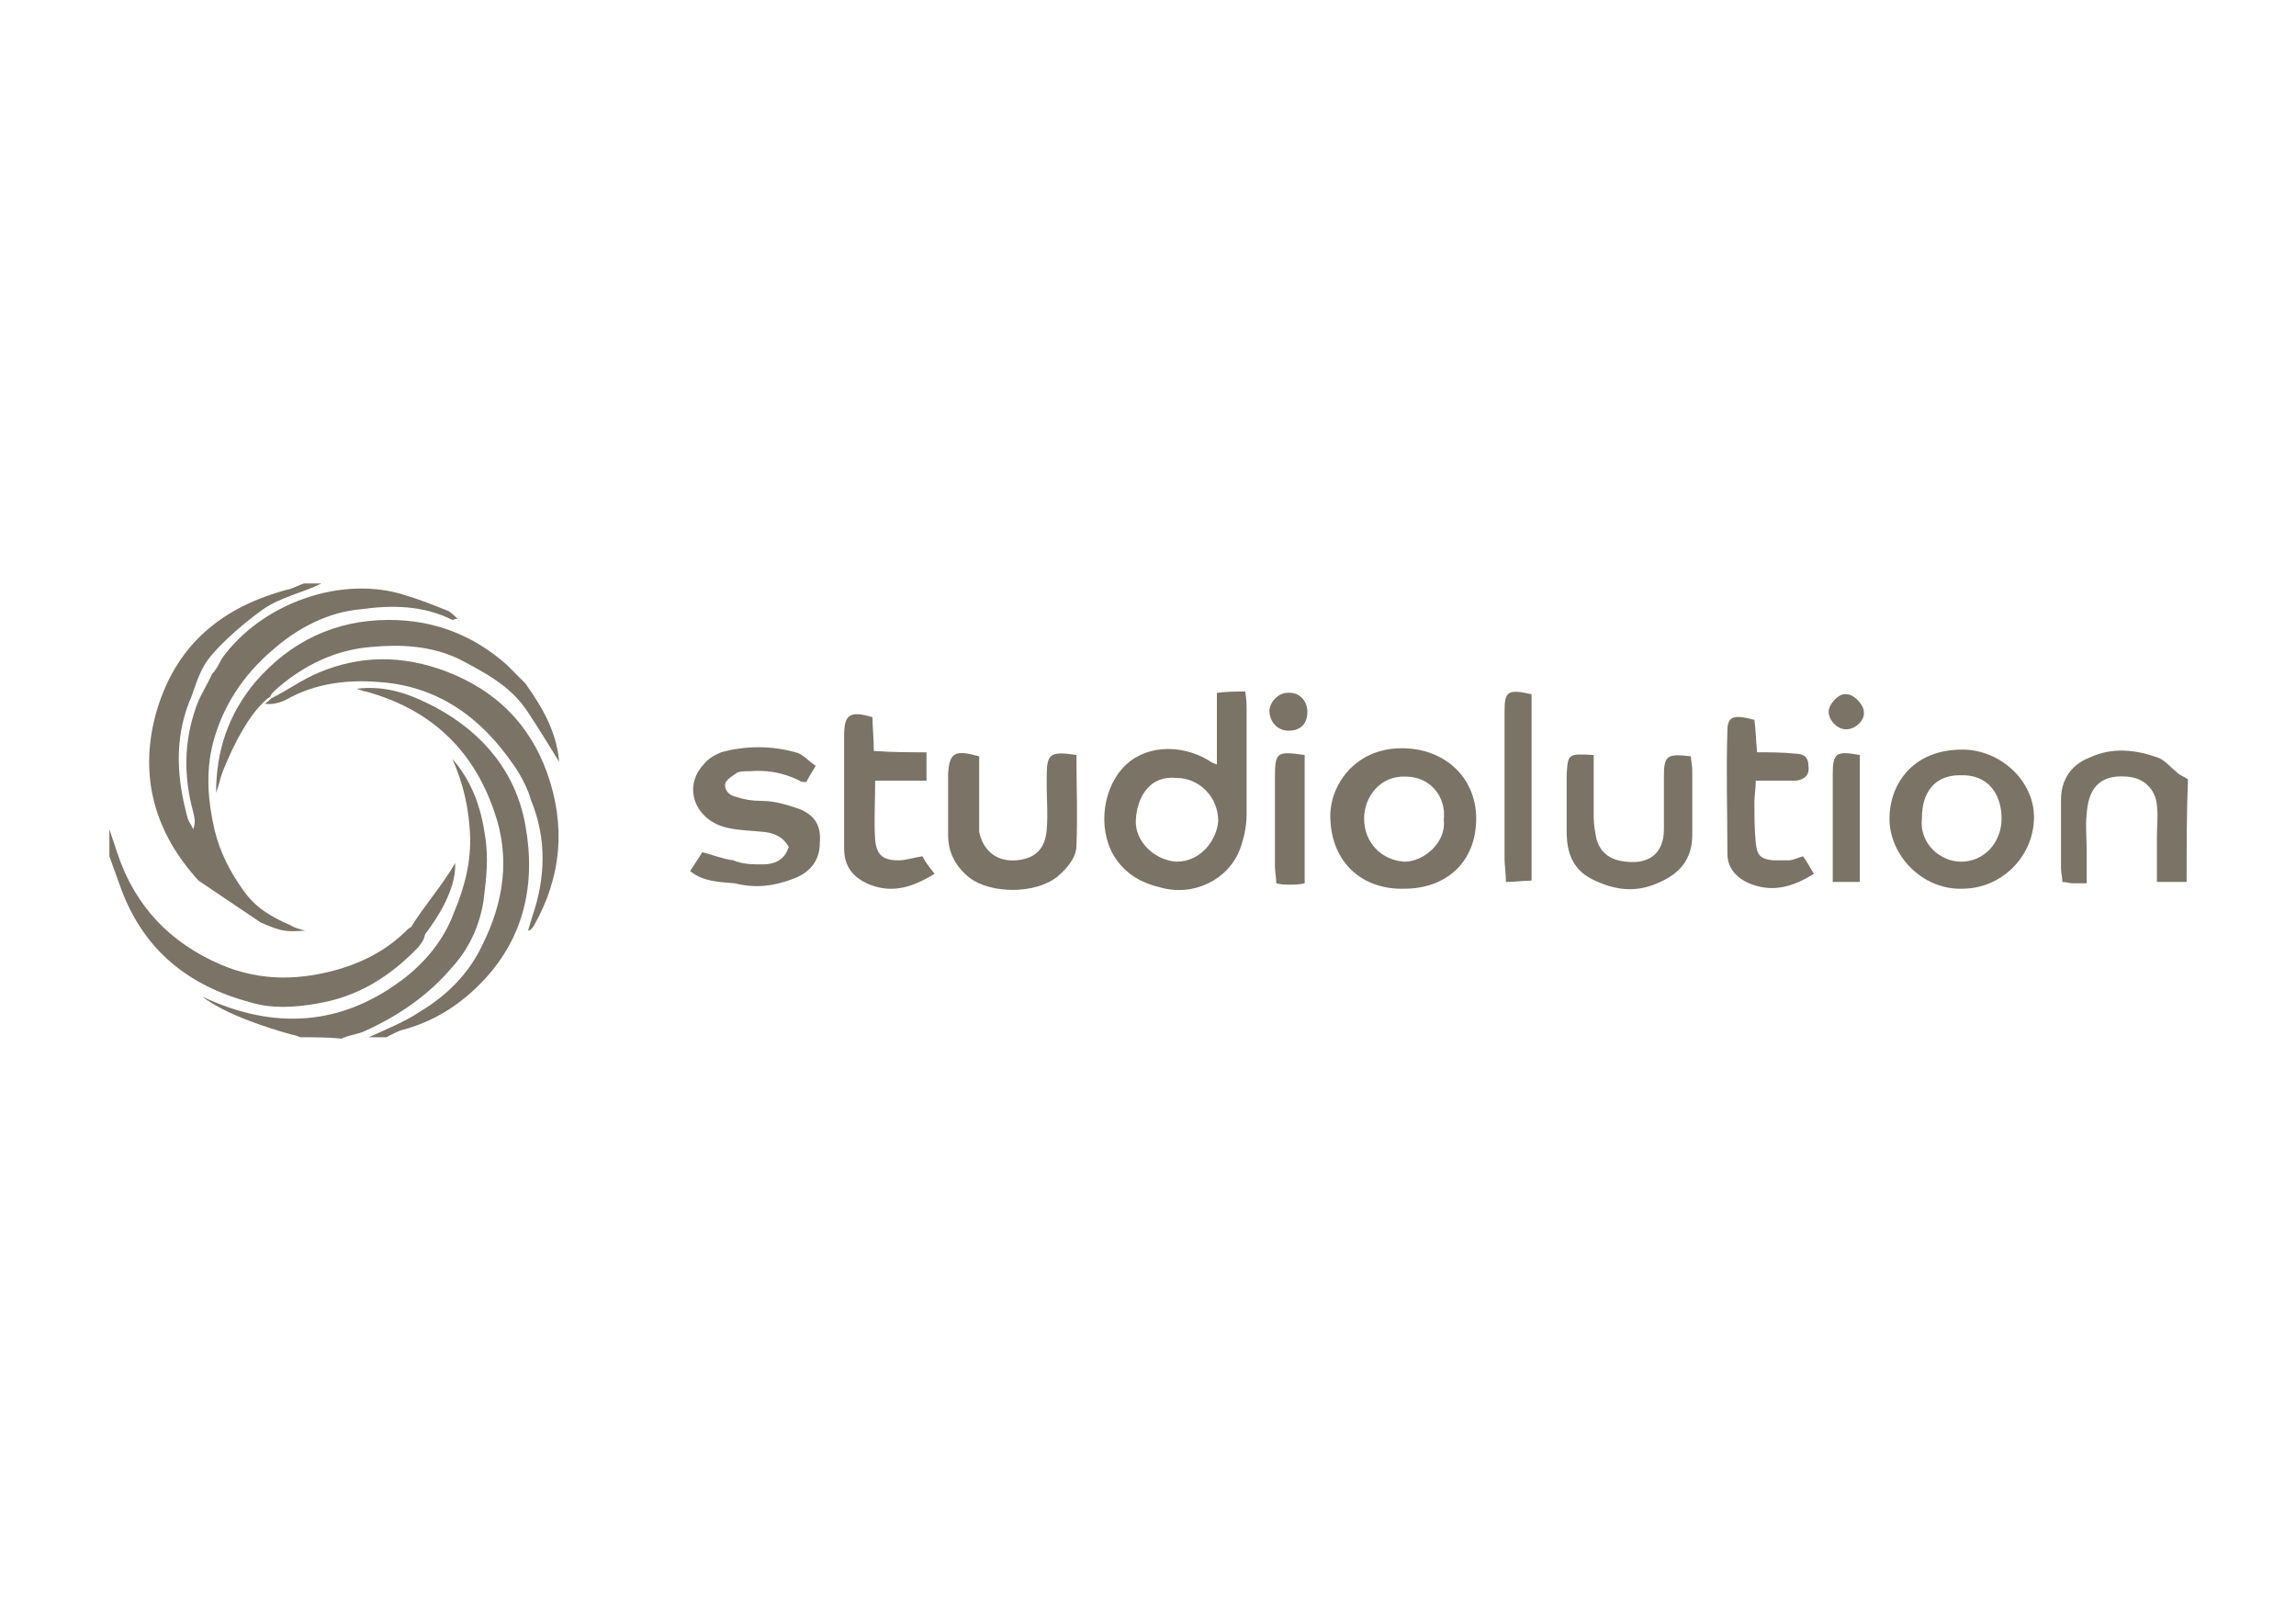 <svg id="Ebene_3" xmlns="http://www.w3.org/2000/svg" viewBox="0 0 170 120"><style>.st0{fill:#7a7366}</style><path class="st0" d="M14.7 65.2c-3.2-3.5-4.4-7.6-3.2-12.2 1.4-5.2 4.9-8.1 10-9.4.3-.1.7-.3 1-.4h1.3c-1.4.7-3 1-4.3 1.9-1.7 1.2-3.8 3.1-4.4 4.2-.6 1.1-.7 1.8-1.1 2.7-1.1 2.8-.9 5.7-.1 8.6.1.3.3.5.4.8.2-.5.1-.9 0-1.3-.7-2.6-.7-5.1.2-7.7.3-.9.8-1.6 1.2-2.5.3-.3.5-.7.7-1.1 2.9-4.1 8.9-6.3 13.7-4.7 1 .3 2 .7 3 1.1.3.1.5.4.8.6-.2 0-.3.1-.4.1-2.2-1.1-4.5-1.1-6.7-.8-2.5.2-4.8 1.4-6.7 3.1-2.1 1.8-3.6 4.1-4.3 6.7-.6 2.2-.4 4.5.1 6.6.4 1.6 1.1 3 2.1 4.4.9 1.3 2.1 2 3.5 2.6.3.2.7.3 1.1.4-1.4.1-1.7.1-3.3-.6"/><path class="st0" d="M22.2 76.8c-.1-.1-.6-.2-.6-.2S17 75.4 15 73.8c5.3 2.5 10.4 2.2 15.1-1.5 1.5-1.2 2.8-2.8 3.5-4.7.8-1.9 1.3-3.8 1.2-5.9-.1-1.9-.5-3.7-1.3-5.5 1.4 1.6 2.1 3.5 2.4 5.6.3 1.7.1 3.3-.1 4.9-.3 1.9-1.1 3.6-2.4 5-1.7 2-3.9 3.5-6.3 4.6-.6.3-1.2.3-1.8.6-1-.1-2-.1-3.1-.1z"/><path class="st0" d="M27.3 76.8c1.3-.6 2.6-1.1 3.8-1.9 2-1.2 3.6-2.8 4.6-4.9 1.6-3.2 2.1-6.5.9-9.9-1.6-4.7-4.8-7.6-9.5-8.9-.2 0-.3-.1-.7-.2 2.3-.3 4.2.5 5.9 1.4 3.5 1.9 5.9 4.8 6.6 8.7.8 4.4-.1 8.5-3.4 11.8-1.6 1.6-3.4 2.7-5.5 3.3-.5.1-1 .4-1.4.6h-1.3z"/><path class="st0" d="M8.1 61.4l.6 1.8c1.3 3.9 3.9 6.6 7.6 8.2 3 1.3 6 1.2 9 .3 1.9-.6 3.5-1.5 4.9-2.9.2-.2.5-.2.7-.3.2.1.3.2.5.3.2.5-.1.9-.4 1.3-2.1 2.2-4.5 3.7-7.5 4.2-1.7.3-3.4.4-5-.1C14 73 10.7 70.4 9 65.9c-.3-.8-.6-1.7-.9-2.5v-2zm153.8 3.9h-2.2V62c0-.8.1-1.6 0-2.4-.1-1.1-.9-2-2.2-2.1-2.3-.2-2.9 1.2-3 2.8-.1.8 0 1.7 0 2.6v2.5h-1c-.3 0-.5-.1-.8-.1 0-.4-.1-.7-.1-1v-5.1c0-1.5.8-2.6 2.1-3.1 1.7-.8 3.4-.6 5.1 0 .5.2.9.7 1.4 1.1.2.2.5.3.8.5-.1 2.5-.1 5-.1 7.6zm-71.8-8.7v-5.3c.8-.1 1.4-.1 2.1-.1.1.6.1 1 .1 1.4v7.7c0 .9-.2 1.8-.5 2.6-.9 2.3-3.5 3.5-5.9 2.8-1.3-.3-2.4-.9-3.2-2-1.4-1.9-1.2-5 .4-6.8 1.5-1.7 4.2-1.9 6.4-.6.1.1.3.2.6.3zm-3 1c-1.9-.2-2.9 1.3-3 3.1-.1 1.6 1.4 3 3 3.1 1.9 0 3-1.7 3.1-3 0-1.8-1.4-3.2-3.1-3.2zm22.2 3c0 3.3-2.3 5.2-5.3 5.2-3.1.1-5.4-1.9-5.5-5.2-.1-2.3 1.7-5.2 5.3-5.2 3.2 0 5.5 2.2 5.5 5.2zm-2.4.1c.2-1.7-1-3.2-2.8-3.2-1.9-.1-3.1 1.5-3.1 3.1 0 1.8 1.3 3.1 3 3.2 1.4 0 3.1-1.4 2.9-3.1zm43.7-.2c0 2.9-2.4 5.3-5.3 5.3-2.9.1-5.4-2.4-5.4-5.2 0-2.4 1.6-5.1 5.4-5.1 2.8 0 5.3 2.3 5.3 5zm-8.3.1c-.2 1.9 1.4 3.2 2.9 3.2 1.7 0 3-1.4 3-3.2 0-1.8-1-3.3-3.1-3.2-1.8 0-2.8 1.2-2.8 3.2zm-103.4-10c1.2 1.7 2.3 3.5 2.5 5.8-.8-1.3-1.6-2.6-2.4-3.8-1.2-1.8-3.1-2.8-5-3.8-2.1-1-4.3-1.1-6.5-.9-2.6.2-4.9 1.3-6.9 3-.2.2-.5.4-.6.7-.2.1-.3.2-.5.4-.6.6-1.1 1.3-1.5 2-.6 1-1.1 2.1-1.5 3.1-.2.5-.3 1.1-.5 1.6 0-3.1.9-5.8 2.9-8.2 2.6-3 5.9-4.6 9.9-4.6 3.3 0 6.2 1.1 8.7 3.3m13.6 15.3c.3-.5.6-.9.9-1.4.8.2 1.5.5 2.3.6.7.3 1.4.3 2.2.3.8 0 1.6-.3 1.9-1.3-.4-.7-1-1-1.8-1.1-.9-.1-1.8-.1-2.7-.3-2.4-.5-3.4-3-1.8-4.7.3-.4.8-.7 1.3-.9 1.8-.5 3.7-.5 5.5 0 .5.1.9.6 1.5 1-.3.5-.5.8-.7 1.2-.2 0-.4 0-.5-.1-1.2-.6-2.4-.8-3.7-.7-.3 0-.7 0-.9.1-.3.2-.8.5-.9.8-.1.5.3.9.8 1 .6.2 1.2.3 1.9.3 1 0 1.9.3 2.8.6 1.2.5 1.6 1.3 1.5 2.5 0 1.2-.6 2.1-1.8 2.6-1.5.6-2.9.8-4.5.4-1.1-.1-2.3-.1-3.3-.9z"/><path class="st0" d="M19.6 52.1c.2-.1.4-.3.5-.4 1.2-.6 2.3-1.4 3.5-1.9 3.1-1.3 6.2-1.3 9.4-.1 3.7 1.4 6.2 3.9 7.5 7.5 1.4 3.9 1.1 7.7-1 11.4-.1.1-.2.3-.4.3.1-.3.2-.7.3-1 1-2.9 1.1-5.8-.1-8.7-.1-.5-.7-1.8-1.3-2.6-2.4-3.5-5.6-5.8-9.9-6.1-2.4-.2-4.8.1-6.9 1.3-.4.2-1 .4-1.6.3zM72.5 56v5.6c.3 1.4 1.3 2.2 2.7 2.1 1.4-.1 2.2-.8 2.3-2.3.1-1.1 0-2.1 0-3.2v-.6c0-1.8.2-2 2.2-1.7 0 2.2.1 4.4 0 6.7 0 .9-.7 1.7-1.4 2.3-1.6 1.3-4.9 1.3-6.5.1-1-.8-1.6-1.8-1.6-3.2v-4.5c.1-1.6.5-1.8 2.3-1.3zm45.5-.1v4.6c0 .5.1 1.1.2 1.6.3 1.1 1.1 1.6 2.2 1.7 1.8.2 2.8-.7 2.8-2.4v-4c0-1.5.3-1.6 2-1.4 0 .3.1.7.1 1v4.8c0 1.8-.9 2.9-2.6 3.6-1.6.7-3.1.5-4.6-.2-1.6-.7-2.1-2-2.1-3.6v-4.3c.1-1.5.1-1.5 2-1.4zm-49.4-.2v2.1h-3.8c0 1.6-.1 3 0 4.4.1 1.1.6 1.5 1.7 1.5.6 0 1.1-.2 1.8-.3.2.4.5.8.9 1.3-1.5.9-3 1.5-4.8.8-1.2-.5-1.9-1.3-1.9-2.7v-8.3c0-1.6.4-1.9 2.1-1.4 0 .8.1 1.5.1 2.5 1.4.1 2.5.1 3.9.1zm61.3-2.4c.1.7.1 1.4.2 2.4.9 0 1.9 0 2.8.1.7 0 1 .3 1 .9.1.6-.2 1-.9 1.1h-3c0 .6-.1 1.1-.1 1.6 0 1 0 2 .1 3 .1.9.3 1.2 1.3 1.3h1.1c.4 0 .7-.2 1.1-.3.3.4.5.8.8 1.3-1.6 1-3.1 1.4-4.8.7-.9-.4-1.6-1.1-1.6-2.2 0-3-.1-6.1 0-9.1 0-1.1.5-1.2 2-.8zm-16.5-1.9v13.8c-.6 0-1.2.1-1.9.1 0-.7-.1-1.2-.1-1.7V52.9v-.2c0-1.5.2-1.7 2-1.3zm-16.8 4.5v9.5c-.4.1-.8.1-1.1.1-.3 0-.6 0-1-.1 0-.4-.1-.8-.1-1.3v-6.5c0-1.9.1-2 2.2-1.7zm41.1 9.4h-2v-4.5-3.5c0-1.6.3-1.7 2-1.4v9.4zM96.8 52.7c0 .9-.5 1.4-1.4 1.4-.7 0-1.3-.5-1.4-1.3-.1-.7.6-1.5 1.3-1.5.9-.1 1.5.6 1.5 1.4zm39.9 1.3c-.7 0-1.3-.7-1.3-1.3 0-.6.8-1.4 1.3-1.3.6 0 1.3.8 1.3 1.3.1.6-.6 1.3-1.3 1.3z"/><path class="st0" d="M30.4 68.7c.9-1.5 2.4-3.2 3.3-4.8.1 1.9-1.3 4.1-2.4 5.5"/></svg>
